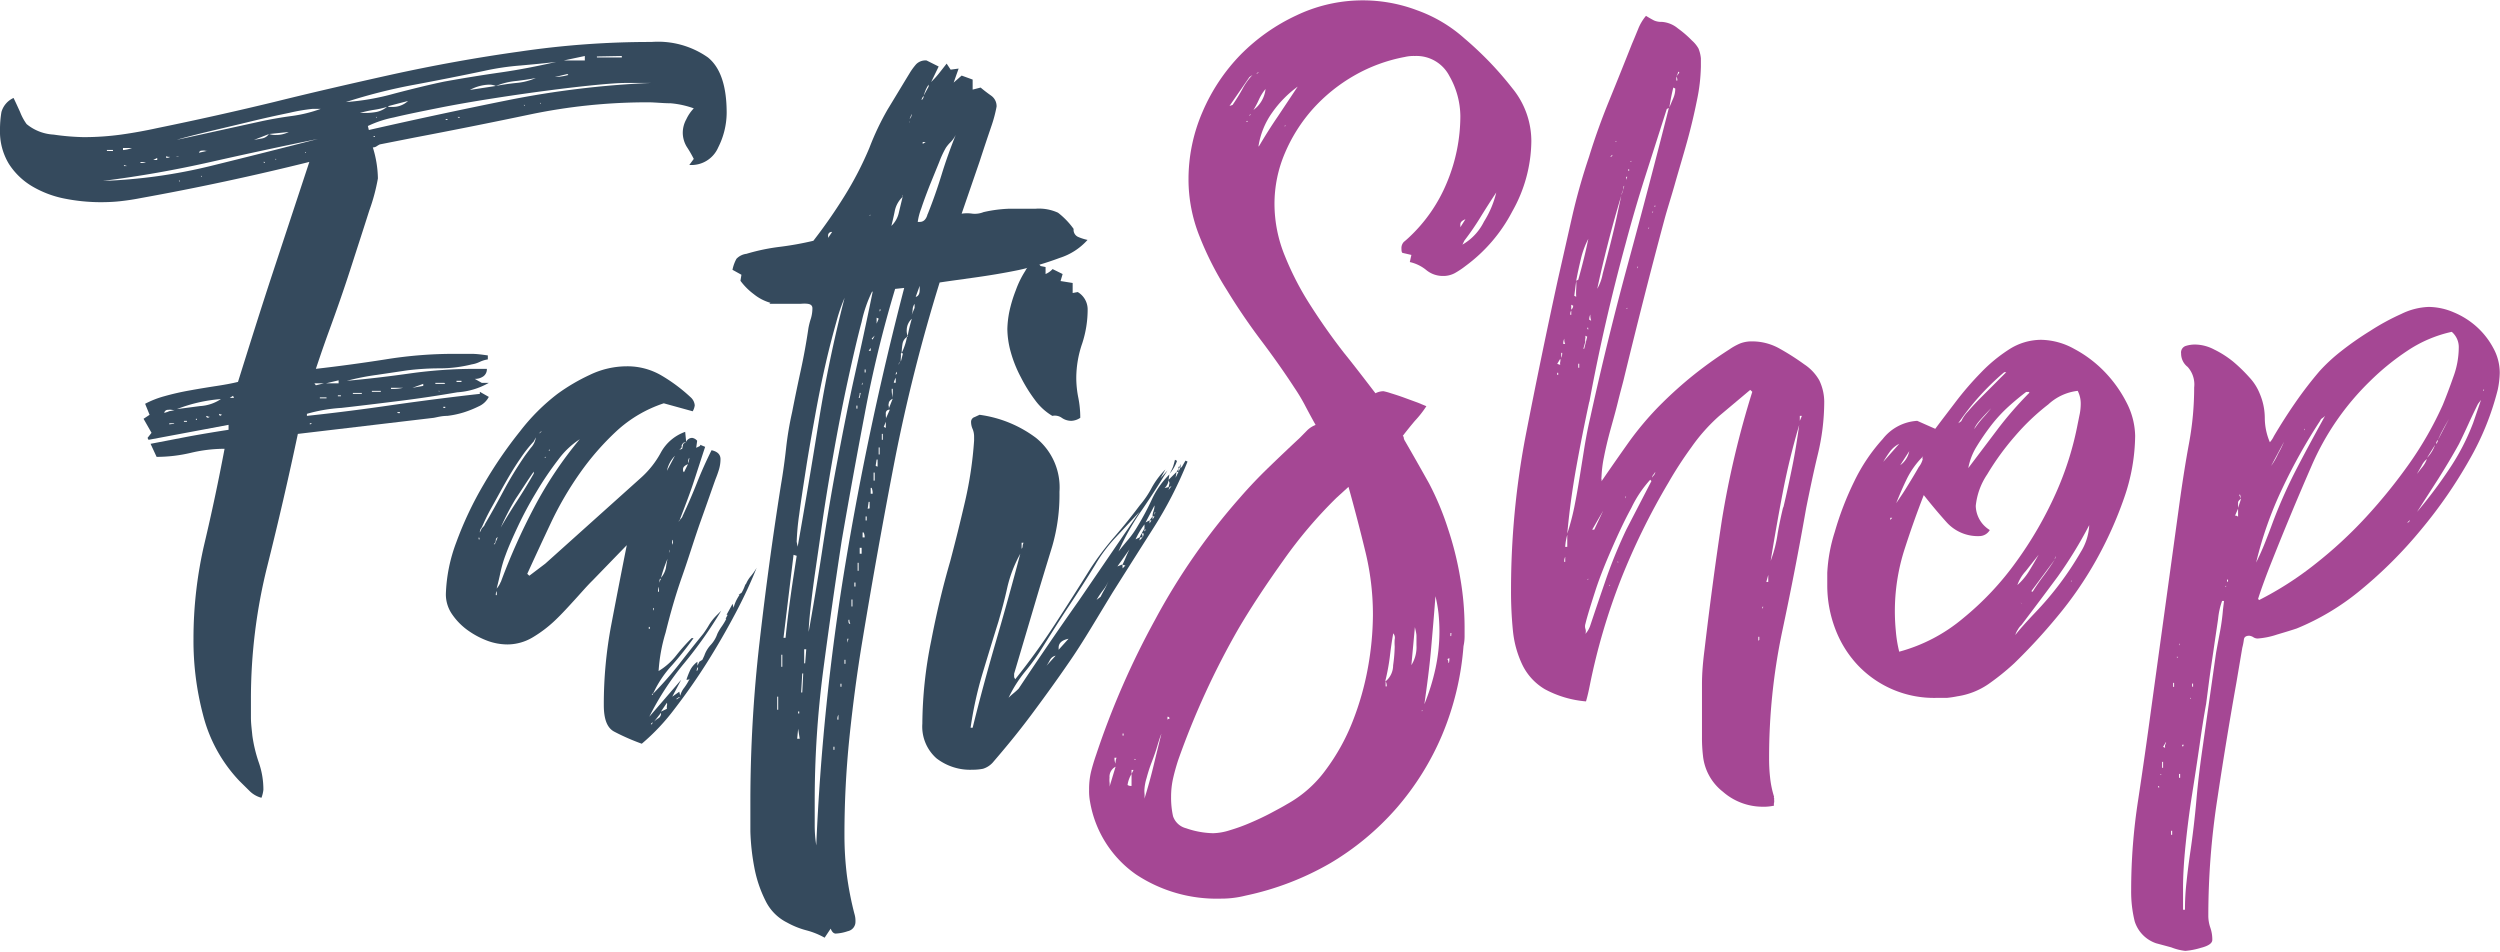 <svg xmlns="http://www.w3.org/2000/svg" viewBox="0 0 206.73 78.69"><defs><style>.cls-1{fill:#354a5d;}.cls-2{fill:#a54794;}</style></defs><title>logo-fatishop</title><g id="Capa_2" data-name="Capa 2"><g id="Capa_1-2" data-name="Capa 1"><path class="cls-1" d="M57.37,13.14c-.17-.33-.36-.67-.58-1a2.26,2.26,0,0,1-.33-1.2,2.3,2.3,0,0,1,.29-1.07,3.35,3.35,0,0,1,.62-.91,7.57,7.57,0,0,0-1.91-.42c-.66,0-1.29-.08-1.9-.08a47.54,47.54,0,0,0-9.71,1q-4.76,1-9.55,1.91l-2.89.57a2.48,2.48,0,0,0-.29.17.55.55,0,0,1-.29.08,9,9,0,0,1,.42,2.56,15.63,15.63,0,0,1-.71,2.65c-.47,1.49-1,3.11-1.57,4.88s-1.16,3.44-1.73,5S26.29,30,26.12,30.5c1.93-.22,3.84-.48,5.75-.78a35.55,35.55,0,0,1,5.74-.46c.44,0,.89,0,1.36,0s.93.07,1.37.13v.33a2.48,2.48,0,0,0-.66.2,2.33,2.33,0,0,1-.66.21,11.13,11.13,0,0,1-2.69.33,21.71,21.71,0,0,0-2.69.17L31.16,31a20.12,20.12,0,0,0-2.48.49c1.77-.16,3.53-.37,5.29-.62a39.31,39.31,0,0,1,5.29-.37h1a.72.72,0,0,1-.29.62,1.19,1.19,0,0,1-.71.21l.58.33h.58a6,6,0,0,1-2.6.78c-1.46.25-3,.49-4.76.71s-3.32.41-4.83.58a13.25,13.25,0,0,0-2.85.49v.17Q29,34,32.53,33.48c2.34-.33,4.72-.64,7.15-.91V32.4l.74.42a1.71,1.71,0,0,1-.83.78,8.67,8.67,0,0,1-1.24.5,7.64,7.64,0,0,1-1.36.29c-.47,0-.84.11-1.12.16L24.63,35.88q-1.15,5.44-2.52,10.91a45.07,45.07,0,0,0-1.36,11c0,.5,0,1,0,1.53s.07,1,.12,1.53a11.9,11.9,0,0,0,.54,2.23,6.73,6.73,0,0,1,.37,2.23,2.61,2.61,0,0,1-.16.66,2.16,2.16,0,0,1-1-.58l-.83-.82a12.3,12.3,0,0,1-3-5.46A24,24,0,0,1,16,52.82a34.47,34.47,0,0,1,.91-7.89c.61-2.57,1.16-5.17,1.66-7.82a12.2,12.2,0,0,0-2.81.34,12.32,12.32,0,0,1-2.81.33l-.5-1.08,3.22-.62c1.05-.19,2.12-.37,3.23-.54v-.41l-6.62,1.24-.08-.16.33-.42-.66-1.16.5-.33L12,33.39a7.74,7.74,0,0,1,1.57-.62,21.48,21.48,0,0,1,2.15-.49c.77-.14,1.51-.26,2.23-.37s1.29-.22,1.73-.33c.94-3,1.9-6.07,2.9-9.1l3-9.09q-7,1.74-14,3c-.55.11-1.1.19-1.65.25s-1.1.08-1.65.08a15.41,15.41,0,0,1-2.9-.29,8.49,8.49,0,0,1-2.68-1A5.79,5.79,0,0,1,.74,13.56,5.14,5.14,0,0,1,0,10.75,8.4,8.4,0,0,1,.12,9.26a1.82,1.82,0,0,1,1-1.16c.11.22.29.61.54,1.16a4.41,4.41,0,0,0,.54,1,3.83,3.83,0,0,0,2.23.87,19.82,19.82,0,0,0,2.48.21,22.74,22.74,0,0,0,3.1-.21c1-.14,2-.32,3-.54q4.88-1,9.63-2.15C25.78,7.66,29,6.92,32.24,6.2Q37.68,5,43,4.26a73.69,73.69,0,0,1,10.87-.79,7.17,7.17,0,0,1,4.67,1.28Q60.09,6,60.09,9.34a6.43,6.43,0,0,1-.7,2.85A2.41,2.41,0,0,1,57,13.64ZM26.29,11.49q-4.47.91-8.85,1.9c-2.92.66-5.9,1.19-8.93,1.57a43.86,43.86,0,0,0,8.93-1.24C20.36,13,23.31,12.26,26.29,11.49Zm-16.95,1V12.4h-.5v.08Zm.83-.08a2.69,2.69,0,0,0,.74-.17h-.74Zm.08,1.24v.08h.25Zm1.41-.17a.86.86,0,0,0,.41-.08h-.5ZM13,13.23v-.17l-.33.17Zm1.49,20.66a.81.81,0,0,1-.29,0,.88.88,0,0,0-.29,0,.31.31,0,0,0-.33.25A2.14,2.14,0,0,0,14,34,2.42,2.42,0,0,0,14.47,33.89Zm-.75-21v.16a.49.49,0,0,0,.33-.08A.53.53,0,0,1,13.72,12.9Zm.66,22.15V35H14v.09ZM14.8,12.9l-.25.08A.37.37,0,0,0,14.8,12.9ZM26.53,9h-.66a15.45,15.45,0,0,0-1.94.33c-1.07.22-2.25.48-3.51.79l-3.6.86c-1.13.28-1.86.47-2.19.58L21.74,10c.77-.16,1.57-.3,2.4-.41A11.42,11.42,0,0,0,26.53,9ZM18.27,33a12.59,12.59,0,0,0-3.64.83l1.9-.25A3.47,3.47,0,0,0,18.27,33ZM14.8,14.88V15h.08Zm.66,20V34.8h-.25v.08Zm.82-.25H16.2v.09h.08Zm.17-22,.74-.17a.49.49,0,0,1-.24,0,.57.57,0,0,0-.25,0A.22.22,0,0,0,16.45,12.65Zm.25,2v-.08h-.09Zm.41,19.76-.08.08.16.08.17-.08A.37.37,0,0,1,17.11,34.39Zm1-.17a.24.24,0,0,0,.09.17l.16-.09Zm1.24-1.32-.08-.17L19,32.9Zm2.9-21.82L21,11.57l.66-.12A.88.88,0,0,0,22.24,11.08Zm-.34,2.39v-.08h-.16Zm2-2.56-1.65.17a1.49,1.49,0,0,0,.57.08A2.32,2.32,0,0,0,23.89,10.91Zm-1.08,2.23h-.08l.08.09Zm2.48-.49-.08-.09v.09ZM25.62,35v.09a.24.24,0,0,0,.17-.09Zm.5-3.14.66-.16H26Zm.33,1v.08H27v-.08Zm.5-1.16H28v-.25Zm1.24,1.07v-.08h-.25v.08ZM46,5.12c-1,.12-2,.21-3,.3a21.66,21.66,0,0,0-3,.45Q37.19,6.46,34.3,7a44.86,44.86,0,0,0-5.7,1.44,20,20,0,0,0,4-.7c1.57-.41,3-.76,4.17-1,1.55-.28,3.09-.53,4.63-.75S44.5,5.46,46,5.12ZM29.18,32.49v.08h.74v-.08Zm.58-23.15h.49a5.31,5.31,0,0,0,.87-.08A2,2,0,0,0,32,8.84a7.11,7.11,0,0,1-1.12.25A9.73,9.73,0,0,0,29.76,9.34ZM53.81,6.86H51.74c-.55,0-1.39.06-2.52.17s-2.42.26-3.88.45-3,.41-4.59.66-3.1.51-4.5.79-2.64.53-3.68.78a9,9,0,0,0-2.15.71l.08.33q5.79-1.32,11.57-2.48A76.66,76.66,0,0,1,53.81,6.86ZM31.49,32.4v-.08h-.74v.08ZM31,11.24l-.17.09H31Zm.16-1.57h-.08l.08.08Zm1-.91-.08.08h.33a1.82,1.82,0,0,0,1.33-.49Zm.17,23.4a4,4,0,0,0,1-.09h-1Zm.74,2v-.08h-.24l.08.08ZM35,31.91v-.17l-.9.33Zm1-21.83H36V10Zm.82,21.66-.08-.08H36v.08Zm-.57.58.08.08v-.08Zm.57,1.41v-.09h-.16v.09ZM37,9.84h-.16c0,.05.05.08.16.08Zm.75,21.65v.09h.41v-.09ZM38,9.75V9.67h-.16A.21.21,0,0,0,38,9.75Zm.83-2.31L41,7.11A1.34,1.34,0,0,0,40.42,7,3.57,3.57,0,0,0,38.85,7.44ZM41,7.11c.55-.11,1.12-.19,1.69-.25a5.08,5.08,0,0,0,1.62-.41c-.56.11-1.11.19-1.66.25A5.87,5.87,0,0,0,41,7.11Zm2.4,1.57h-.09l.09.08Zm1.32-.17h-.08l.08.09Zm1.16-2.14A4.71,4.71,0,0,0,47,6.2l-.08-.08ZM48.36,5V4.63L46.62,5Zm1-.33v.08h2.06V4.63Z"></path><path class="cls-1" d="M61.66,48.36a2.47,2.47,0,0,1,.42-.71,4.71,4.71,0,0,0,.49-.7c-.44,1.1-1,2.34-1.73,3.72s-1.51,2.74-2.36,4.09-1.75,2.63-2.69,3.85a17.5,17.5,0,0,1-2.72,2.89,18.18,18.18,0,0,1-2.28-1c-.57-.3-.86-1-.86-2.19a35.12,35.12,0,0,1,.62-6.66q.62-3.26,1.28-6.57L49,48c-.45.44-.93,1-1.45,1.57s-1.07,1.18-1.65,1.73a10.36,10.36,0,0,1-1.86,1.41,4.1,4.1,0,0,1-2.07.58A4.83,4.83,0,0,1,40.34,53a7,7,0,0,1-1.7-.91,5.37,5.37,0,0,1-1.28-1.33,2.88,2.88,0,0,1-.49-1.65,13.22,13.22,0,0,1,.86-4.26A29.17,29.17,0,0,1,40,40.05a35.38,35.38,0,0,1,3-4.38,16.72,16.72,0,0,1,3.1-3.1A15.94,15.94,0,0,1,48.77,31a7.07,7.07,0,0,1,3.06-.71,5.57,5.57,0,0,1,2.85.75,13.69,13.69,0,0,1,2.44,1.82,1,1,0,0,1,.33.66,1.28,1.28,0,0,1-.17.49l-2.39-.66A10.7,10.7,0,0,0,51,35.63a22,22,0,0,0-3.06,3.51,27.64,27.64,0,0,0-2.4,4.13c-.69,1.46-1.33,2.85-1.94,4.18l.17.16,1.32-1L53,39.51a7.68,7.68,0,0,0,1.66-2.11,3.69,3.69,0,0,1,2-1.69l.08.83-.24.08c-.12.16-.16.26-.13.29s0,.12-.2.29l.24-.09.09-.41.24-.16a.54.54,0,0,1,.5-.33.66.66,0,0,1,.41.24l-.08.58.33-.16v-.09l.41.17c-.33,1-.67,2.07-1,3.06s-.73,2-1.11,3l-.09.09a.08.08,0,0,0,.09-.09q.24-.24.24-.33c.44-.93.84-1.86,1.2-2.77s.76-1.8,1.2-2.68c.5.11.74.36.74.74a3,3,0,0,1-.12.83c-.08.27-.18.55-.29.82-.28.78-.67,1.91-1.2,3.39s-1,3.05-1.57,4.67-1,3.17-1.36,4.63a14,14,0,0,0-.58,3.18,5.33,5.33,0,0,0,1.45-1.28,16.38,16.38,0,0,1,1.28-1.44h.16c-.55.77-1.14,1.51-1.77,2.23A8.9,8.9,0,0,0,54,57.37h-.09v.08c.06,0,.09,0,.09-.08a29.08,29.08,0,0,0,2.15-2.44q1-1.29,2-2.52a8.14,8.14,0,0,0,.49-.75,4.21,4.21,0,0,1,.58-.74l.42-.42a34.54,34.54,0,0,1-3.06,4.34,23.2,23.2,0,0,0-2.89,4.43l2.64-3.06-.74,1.4.58-.41.08.33a1.71,1.71,0,0,1,.33-.66,4.74,4.74,0,0,0,.41-.66H57v-.08l-.08.08h-.16a6.5,6.5,0,0,1,.33-.83,2,2,0,0,1,.58-.66v.33l.16-.33.25-.16.16-.34a2.46,2.46,0,0,1,.54-.9,2.58,2.58,0,0,0,.54-.91,4.23,4.23,0,0,1,.37-.62,4.83,4.83,0,0,0,.37-.62H60l.17-.33h-.09l.5-.91.08.33a3.23,3.23,0,0,1,.21-.58,4.29,4.29,0,0,1,.29-.5h-.09l.25-.16a3.42,3.42,0,0,0,.33-.75Zm-22.07-4a.16.16,0,0,1,0,.12.16.16,0,0,0,0,.12h.08Zm.25-.67c.17-.16.25-.27.25-.33.55-.93,1.07-1.87,1.57-2.81a30.3,30.3,0,0,1,1.65-2.72c.11-.17.31-.43.58-.79a1.6,1.6,0,0,0,.42-.87l-.17.33a11.05,11.05,0,0,0-1.08,1.37c-.44.63-.86,1.32-1.28,2.06S41,41.34,40.63,42s-.62,1.23-.79,1.61a.58.58,0,0,0-.16.42ZM40.92,45l.24-.58a.26.26,0,0,0-.16.25.48.48,0,0,1-.17.33Zm.16,3.88a.53.53,0,0,0-.08.33h.08Zm.33-.74a51.57,51.57,0,0,1,2.77-6.2,32.21,32.21,0,0,1,3.76-5.62A6.89,6.89,0,0,0,46.17,38a26.89,26.89,0,0,0-1.82,2.69,30.63,30.63,0,0,0-1.53,2.85c-.44.94-.78,1.71-1,2.32a9.92,9.92,0,0,0-.42,1.4q-.16.75-.33,1.41A1.85,1.85,0,0,0,41.41,48.11ZM44.14,39c-.55.77-1,1.51-1.49,2.23a19.7,19.7,0,0,0-1.24,2.39c.44-.77.9-1.51,1.37-2.23s.92-1.46,1.36-2.23Zm.41-3.14.25-.17h-.08Zm.58,1.9a.24.24,0,0,1-.16.08h.16Zm.33-.58a.07.07,0,0,0-.08.08h.08ZM53.65,52h.08v-.16h-.08ZM54,59.76a.15.15,0,0,0-.17.17Zm0-9.42.08.16v-.24Zm.08,9.34a1.76,1.76,0,0,1,.37-.29.47.47,0,0,0,.21-.45Zm.41-11.16a1,1,0,0,0-.08.41h.08Zm0-.33.17-.33h-.09Zm.75-2.07a11.09,11.09,0,0,0-.58,1.66,1.9,1.9,0,0,0,.41-.83C55.1,46.68,55.16,46.4,55.22,46.12Zm-.58,13.15s.08,0,.08,0,0,0,.08,0S54.75,59.27,54.64,59.27Zm.49-.66a.72.72,0,0,1,0-.25.55.55,0,0,0,0-.25l-.5.74Zm.66-20.92a2.49,2.49,0,0,0-.66,1.24Zm-.57,20.83.08-.08C55.3,58.5,55.27,58.52,55.22,58.52Zm.16-13.06a.37.37,0,0,0-.08.25Zm.25,12.9c-.06,0-.08,0-.08,0s0,0-.09,0h.17Zm0-13.72c-.06,0-.08.19-.08.41l.08-.17Zm.58,13h-.08l-.25.17H56Zm.66-19.26c-.28.12-.41.25-.41.42v.08a.22.22,0,0,0,.08.17Zm.08-.49a1,1,0,0,0-.08.41A1,1,0,0,0,57,37.86Zm.66,17.6a.43.43,0,0,0,.09-.33A.47.47,0,0,0,57.61,55.46Z"></path><path class="cls-1" d="M88.78,18.93a.64.64,0,0,0,.37.66,4.17,4.17,0,0,0,.78.25,5.2,5.2,0,0,1-2.31,1.49,24.56,24.56,0,0,1-3.39,1c-1.21.25-2.43.45-3.64.62s-2.17.3-2.89.41A141.81,141.81,0,0,0,74,38q-1.44,7.44-2.69,15c-.44,2.64-.79,5.31-1.07,8a78.46,78.46,0,0,0-.41,8.1,27.21,27.21,0,0,0,.2,3.27,26.65,26.65,0,0,0,.62,3.18,2,2,0,0,1,.09.66.79.79,0,0,1-.63.79,3.61,3.61,0,0,1-1,.2c-.17,0-.31-.13-.42-.41l-.5.75a6.36,6.36,0,0,0-1.55-.62,6.82,6.82,0,0,1-1.55-.63,3.93,3.93,0,0,1-1.79-1.81,10.33,10.33,0,0,1-.92-2.73,18.87,18.87,0,0,1-.33-3c0-1,0-1.84,0-2.56a115.48,115.48,0,0,1,.76-13.1q.75-6.57,1.77-13c.17-1,.31-2,.42-3a27.38,27.38,0,0,1,.5-3q.34-1.74.72-3.48c.25-1.15.46-2.31.63-3.47a6.17,6.17,0,0,1,.21-.82,3,3,0,0,0,.12-.83c0-.22-.14-.34-.41-.37s-.47,0-.58,0c-.44,0-.87,0-1.28,0s-.84,0-1.29,0l.09-.08a3.83,3.83,0,0,1-1.37-.71,5.29,5.29,0,0,1-1.11-1.11l.08-.5-.74-.41a3.16,3.16,0,0,1,.33-.91,1.37,1.37,0,0,1,.82-.41,16.69,16.69,0,0,1,2.77-.58,25.67,25.67,0,0,0,2.77-.5,42.78,42.78,0,0,0,2.56-3.68,28,28,0,0,0,2.07-4A22.35,22.35,0,0,1,73.4,9.05c.61-1,1.21-2,1.82-3a5.22,5.22,0,0,1,.54-.74A1.08,1.08,0,0,1,76.62,5l1,.5L77,6.78A7.87,7.87,0,0,0,77.7,6l.58-.74.33.5.66-.09-.41,1.16.66-.58.91.33v.83l.66-.17c.27.23.56.45.87.67a1.06,1.06,0,0,1,.45.9A11,11,0,0,1,82,10.37c-.31.91-.65,1.92-1,3l-1.48,4.3a2.93,2.93,0,0,1,.9,0,1.92,1.92,0,0,0,.91-.13,11.22,11.22,0,0,1,2.11-.28c.69,0,1.42,0,2.19,0a3.79,3.79,0,0,1,1.86.33A6.32,6.32,0,0,1,88.78,18.93ZM64.35,57.61h-.08v1.08h.08Zm.34-3.47h-.08v1h.08Zm.27-1.4c.11-1.1.25-2.24.41-3.39s.34-2.29.51-3.39l-.26-.08-.83,6.86Zm1-7.53q.92-5.2,1.74-10.33t2.14-10.25a14.2,14.2,0,0,0-.67,1.95c-.28,1-.58,2.12-.89,3.47s-.6,2.79-.88,4.34-.54,3-.76,4.42-.41,2.64-.55,3.72a20.36,20.36,0,0,0-.21,2.27Zm.17,15.88L66,60.26l-.08.83ZM66,59h.09v-.17H66Zm.42-3.31h-.08l-.09,1.57h.09Zm.25-2h-.17v1.16h.08Zm5.45-29.59a10.9,10.9,0,0,0-.87,2.52c-.36,1.35-.74,3-1.15,4.88s-.82,4-1.2,6.15-.73,4.29-1,6.24-.55,3.71-.74,5.25-.29,2.59-.29,3.14l-.08.42c.44-2.43.84-4.82,1.2-7.19s.75-4.74,1.2-7.11.92-4.81,1.44-7.15S71.67,26.56,72.16,24.14Zm-4.63,46a192.55,192.55,0,0,1,2.4-23.36q1.91-11.52,4.88-22.93l-.75.08A98.06,98.06,0,0,0,71.5,34.26q-1,5.25-1.9,10.46-.82,5.37-1.53,10.74a83.34,83.34,0,0,0-.7,10.83v1.9A10.7,10.7,0,0,0,67.53,70.1Zm1.32-50.92a.29.29,0,0,0-.33.33v.16ZM69,61.75h-.08V62H69Zm.33-2.24V59.1a.7.7,0,0,0-.08.41Zm.25-2.72v-.25h-.08v.25Zm.33-2.23h-.08v.33h.08Zm.25-1.74h-.09v.33Zm.16-1.24a.51.51,0,0,1-.08-.33h-.08c0,.16,0,.28.08.33Zm.17-2h-.08v.57h.08Zm.25-1.41h-.09v.33h.09Zm.08-14.63v.25h.08v-.25ZM71,47.2v-.66h-.08v.66Zm.09-14.71a.86.86,0,0,1-.09.41h.09l.08-.41Zm.16,13.3V45.3h-.16v.49Zm0-14h.08v-.16Zm.25,12.65a1,1,0,0,0-.08-.41h-.09v.41Zm0-13.89v.25h.08v-.25Zm.17,12.49v-.33h-.09v.33Zm.24-1V41.5h-.08l-.08.57ZM72,28.77l-.17.24H72Zm0-11c-.06,0-.09,0-.09.08Zm.16,23.06a1.21,1.21,0,0,0-.08-.49H72v.49ZM72.08,28l.08.08.17-.33Zm.25,11.08h-.09v.66h.09Zm.08-.58a.21.21,0,0,0,.16.08V38h-.08Zm.08-11.74.17-.41-.17-.08ZM72.74,37h-.08v.58h.08Zm0-11.41v.17a.27.27,0,0,0,.08-.17ZM73,36.37v-.49h-.08v.49Zm.25-1.49-.17.42.17.08Zm.33-1a.29.29,0,0,0-.33.33c0,.11,0,.18,0,.21a.37.37,0,0,1,0,.2Zm.24-.91c-.22.11-.33.25-.33.41a.3.3,0,0,0,0,.21.42.42,0,0,1,0,.21Zm.83-16.7A2.21,2.21,0,0,0,74,17.4c-.08.41-.18.84-.29,1.28a2.14,2.14,0,0,0,.62-1.11C74.43,17.15,74.53,16.73,74.64,16.28Zm-.91,15.88a2.71,2.71,0,0,0,.08.74,1.8,1.8,0,0,1,0-.37,2.76,2.76,0,0,0,0-.37Zm.33-.5v-.41a1.32,1.32,0,0,0-.16.41Zm.09-.91a.33.33,0,0,0-.09.25l.09-.08Zm.24-.83a.37.37,0,0,0-.08.25Zm.17-.74-.08.08a1.26,1.26,0,0,1,0,.33,1.86,1.86,0,0,0,0,.33l.17-.66Zm0,0A5,5,0,0,0,75,27.86a.85.85,0,0,0-.37.58A5.5,5.5,0,0,0,74.56,29.18Zm.08-12.9c0-.05,0-.08,0-.08s0,0,0-.08A.24.24,0,0,0,74.64,16.28Zm.41,11.49a13.79,13.79,0,0,1,.34-1.4,1.27,1.27,0,0,0-.42.91A1.21,1.21,0,0,0,75.05,27.77Zm-.08.09h.08v-.09ZM75.22,10c0,.06,0,.08,0,.08s0,0,0,.09A.27.27,0,0,0,75.22,10Zm0-.16a.57.57,0,0,0,.17-.42Zm.17-.42.16-.33A.51.51,0,0,1,75.39,9.42Zm.24,15.71a.82.82,0,0,0-.16.45,1.65,1.65,0,0,1-.08.46l.24-.58Zm.09-.58c.22-.05.33-.25.33-.58v-.33Zm1-6.86c.44-1.1.82-2.19,1.15-3.27s.72-2.16,1.16-3.26a2.43,2.43,0,0,1-.41.58,3,3,0,0,0-.41.49,8,8,0,0,0-.54,1.16l-.79,1.94c-.27.69-.51,1.33-.7,1.91a5,5,0,0,0-.29,1.11h.17Q76.54,18.35,76.71,17.69Zm-.5-9.42a.48.48,0,0,0,.17-.33A.48.48,0,0,0,76.21,8.27Zm.08,3.63.25-.16h-.25ZM76.79,7a2.6,2.6,0,0,0-.25.45c-.05.14-.11.29-.16.46l.41-.75Z"></path><path class="cls-1" d="M96.63,39.68l.66-.66-.08.49.24-.49h-.16l.16-.25V39l.17-.34h.08l.33-.57.17.08a33,33,0,0,1-2.85,5.54Q93.66,46.37,92,49c-.61,1-1.21,2-1.82,3s-1.24,2-1.9,2.94c-.83,1.21-1.83,2.6-3,4.17S83,62,82.08,63.07a1.81,1.81,0,0,1-.79.5,4.27,4.27,0,0,1-.86.08,4.55,4.55,0,0,1-3-.95,3.5,3.5,0,0,1-1.16-2.85A35.19,35.19,0,0,1,77,53q.66-3.44,1.57-6.57.66-2.49,1.24-5a31.7,31.7,0,0,0,.74-5v-.33a1.63,1.63,0,0,0-.12-.62,1.44,1.44,0,0,1-.13-.62.41.41,0,0,1,.29-.37L81,34.3a10,10,0,0,1,4.67,1.91,5.26,5.26,0,0,1,1.94,4.46A15.34,15.34,0,0,1,87,45.21c-.44,1.44-.89,2.9-1.33,4.39l-1.81,6.11c0,.06,0,.09,0,.09s0,0,0,.08V56l.09.17q1.73-2.16,3.26-4.51T90.18,47a23.91,23.91,0,0,1,2-2.64c.72-.83,1.41-1.69,2.07-2.57a8,8,0,0,0,1-1.48,6.84,6.84,0,0,1,1.12-1.49l-.41.74.58-.66c-.67,1.1-1.37,2.19-2.11,3.27a20.22,20.22,0,0,0-1.94,3.43c.27-.34.54-.67.82-1a7.56,7.56,0,0,0,.75-1.07,22.64,22.64,0,0,0,1.19-2.23,7.23,7.23,0,0,1,1.45-2.07ZM80.26,60.18h.17c.6-2.43,1.25-4.82,1.94-7.19s1.36-4.77,2-7.2a10.66,10.66,0,0,0-1.07,2.77c-.22,1-.47,1.92-.74,2.85-.45,1.44-.89,2.88-1.33,4.34A31.08,31.08,0,0,0,80.26,60.18ZM86.05,22l.41.08v.58a1.64,1.64,0,0,0,.58-.41l.83.41-.17.58,1,.16v.83l.42-.08a1.67,1.67,0,0,1,.82,1.4,9,9,0,0,1-.45,2.85A8.79,8.79,0,0,0,89,31.25a8.4,8.4,0,0,0,.17,1.65,8.39,8.39,0,0,1,.16,1.65,1.42,1.42,0,0,1-.74.25,1.37,1.37,0,0,1-.79-.25,1,1,0,0,0-.78-.16,4.77,4.77,0,0,1-1.41-1.28,12.57,12.57,0,0,1-1.19-1.91,10.21,10.21,0,0,1-.83-2.06,7.36,7.36,0,0,1-.29-1.94,8.34,8.34,0,0,1,.16-1.41A11.21,11.21,0,0,1,84,24a7.78,7.78,0,0,1,.79-1.61,1.25,1.25,0,0,1,1-.7ZM83.4,57.7c.11-.11.25-.24.42-.38a5.43,5.43,0,0,0,.41-.37q2.47-3.72,5-7.31l5-7.32-2,2.15a12.52,12.52,0,0,0-1.66,2.23c-.71,1.16-1.44,2.3-2.19,3.43s-1.47,2.28-2.19,3.43a17.62,17.62,0,0,1-1.44,2A10.63,10.63,0,0,0,83.4,57.7Zm1.24-12.82h-.16v.5a.29.29,0,0,0,.08-.21A.8.8,0,0,1,84.64,44.88Zm2.65,9.34a.69.69,0,0,0-.46.34,4.19,4.19,0,0,1-.29.49Zm1.07-1.4c-.55.11-.82.36-.82.74v.17Zm2.32-3.22.33-.25c.11-.22.22-.43.33-.62a5.83,5.83,0,0,0,.33-.7,3.13,3.13,0,0,1-.46.78A7.25,7.25,0,0,0,90.68,49.6ZM92.83,47l.24-.25a.29.29,0,0,1-.24-.08c.11-.22.2-.43.28-.62s.18-.4.29-.62l-1,1.41.42-.17Zm1.73-2.89H94.4l.24-.42v-.33a6.83,6.83,0,0,0-.74,1.24l.33-.16.17-.33a.49.49,0,0,1,.08.33A.53.53,0,0,0,94.56,44.06Zm-.33.58.25-.25h-.17A.36.36,0,0,0,94.23,44.64Zm.5-.91h-.09v.16A.22.22,0,0,0,94.73,43.73Zm.58-1.08a1.12,1.12,0,0,1,.08-.45,1.34,1.34,0,0,0,.08-.46l-.74,1.41.33-.17v.25l.16-.25h-.16Zm0,0v.25l.16-.25a.53.53,0,0,1,.08-.33h-.08v.33Zm1.32-3a1,1,0,0,1-.33.66l.33-.08.08-.34Zm.25.49-.17.09-.08.24Zm-.17-1A5.06,5.06,0,0,0,97,38.6c.05-.16.11-.36.16-.58l.17.09A3.1,3.1,0,0,1,96.71,39.18Zm.83-.5V38.6h-.09v.17Zm.08-.33v.25h-.08Zm.08.25h-.08v.08Z"></path><path class="cls-2" d="M116.71,21.08l-.74-.17c-.06-.05-.08-.16-.08-.33a.75.75,0,0,1,.2-.58c.14-.11.26-.22.38-.33a12.92,12.92,0,0,0,3.18-4.58,14.3,14.3,0,0,0,1.11-5.5,6.81,6.81,0,0,0-.91-3.31A3.06,3.06,0,0,0,117,4.63a3.22,3.22,0,0,0-.83.08A13.32,13.32,0,0,0,112,6.24,13.88,13.88,0,0,0,108.57,9a13.24,13.24,0,0,0-2.31,3.64,10.67,10.67,0,0,0-.87,4.25,11.35,11.35,0,0,0,.87,4.3,24.21,24.21,0,0,0,2.15,4.13q1.28,2,2.72,3.85c1,1.24,1.84,2.35,2.61,3.35a1.47,1.47,0,0,1,.66-.17,4.88,4.88,0,0,1,.62.17c.36.11.73.23,1.11.37l1.12.41.7.29A8.59,8.59,0,0,1,117,34.8c-.33.39-.66.8-1,1.24a.22.22,0,0,1,.08.17.6.6,0,0,0,.09.24c.77,1.33,1.43,2.5,2,3.52a23.32,23.32,0,0,1,1.57,3.76,26.56,26.56,0,0,1,1,4,23.93,23.93,0,0,1,.37,4.13v.78a3.75,3.75,0,0,1-.09.79,23.64,23.64,0,0,1-1.77,7.35,22.75,22.75,0,0,1-3.8,6.08A22.46,22.46,0,0,1,110,71.38a23.76,23.76,0,0,1-7,2.68,8.24,8.24,0,0,1-2.06.25,12.06,12.06,0,0,1-7-2,9.2,9.2,0,0,1-3.8-6,4.75,4.75,0,0,1-.08-1,6.19,6.19,0,0,1,.16-1.49c.11-.44.25-.91.42-1.4a67.18,67.18,0,0,1,4.87-11.16,53.35,53.35,0,0,1,7-10.08c.77-.89,1.58-1.74,2.44-2.57s1.69-1.62,2.52-2.39l.62-.63a2,2,0,0,1,.7-.45c-.28-.5-.55-1-.83-1.53a15,15,0,0,0-.91-1.53q-1.23-1.89-2.76-3.92T101.46,24a26.37,26.37,0,0,1-2.27-4.46,12.68,12.68,0,0,1-.91-4.71,14,14,0,0,1,1.16-5.58,15.52,15.52,0,0,1,3.14-4.72,15.93,15.93,0,0,1,4.63-3.26,12.72,12.72,0,0,1,10-.41,11.87,11.87,0,0,1,3.88,2.31c.72.61,1.41,1.26,2.07,1.94a28.68,28.68,0,0,1,1.9,2.19,6.91,6.91,0,0,1,1.57,4.39,12,12,0,0,1-1.57,5.78A13.12,13.12,0,0,1,121.18,22a6.93,6.93,0,0,1-.87.58,2,2,0,0,1-1,.24,2.15,2.15,0,0,1-1.37-.49,3.26,3.26,0,0,0-1.36-.66ZM92.25,63.4a.93.93,0,0,0-.5.91,1.73,1.73,0,0,0,0,.37,1.73,1.73,0,0,1,0,.37Zm.08-.74h-.17a1,1,0,0,0,.09.49A1.06,1.06,0,0,1,92.33,62.66Zm.58-2h-.08v.17h.08ZM93.57,64a2.37,2.37,0,0,0-.33.91.49.49,0,0,0,.33.08Zm0,0,.16-.33h-.16Zm.33-1.16a.07.07,0,0,0-.08-.08v.08Zm2.07-2c-.06.16-.16.47-.29.91s-.29.88-.46,1.32-.3.87-.41,1.28a4,4,0,0,0-.17.87,1.8,1.8,0,0,0,0,.37,3.14,3.14,0,0,1,0,.45c.27-.88.52-1.77.74-2.68s.44-1.81.66-2.69Zm.74-1.41c0-.11-.06-.16-.17-.16v.24A.27.27,0,0,1,96.71,59.43Zm14.8-19.17-1,.91a37.42,37.42,0,0,0-4.38,5.16q-2.22,3.11-3.72,5.66a65.87,65.87,0,0,0-5,10.91c-.16.5-.3,1-.41,1.49a6.86,6.86,0,0,0-.16,1.49A7.07,7.07,0,0,0,97,67.49a1.53,1.53,0,0,0,1.08,1,7.25,7.25,0,0,0,2.23.41,4.88,4.88,0,0,0,1.4-.25,14.7,14.7,0,0,0,1.7-.62q.87-.37,1.65-.78c.52-.28,1-.53,1.36-.75a9.86,9.86,0,0,0,3.19-2.81,17.2,17.2,0,0,0,2.23-4,23.56,23.56,0,0,0,1.28-4.5,25.18,25.18,0,0,0,.41-4.3,22,22,0,0,0-.66-5.42Q112.25,42.91,111.51,40.26ZM103.32,6.37l-1.65,2.39.25-.08a15.24,15.24,0,0,0,.82-1.32,5.27,5.27,0,0,1,.83-1.16Zm-.16,3.71V10c-.06,0-.09,0-.09.08Zm.25-.66a.24.24,0,0,0-.09.17A.24.24,0,0,0,103.41,9.42Zm.24-.33a2.45,2.45,0,0,0,1-1.73,3.75,3.75,0,0,0-.54.86A7.15,7.15,0,0,1,103.65,9.09ZM104,6a.21.21,0,0,1-.16.08.33.33,0,0,0,.25-.08Zm.09,6.12c.49-.83,1-1.65,1.57-2.48l1.65-2.48a9.16,9.16,0,0,0-2.11,2.15A6.49,6.49,0,0,0,104.07,12.07Zm2.15-1.65.08-.09h-.08Zm8.34,45.87a1.72,1.72,0,0,0,.62-1.32,12.21,12.21,0,0,0,.13-1.57,4.24,4.24,0,0,1,0-.58.57.57,0,0,0-.12-.5c-.12.67-.21,1.33-.29,2A17.26,17.26,0,0,1,114.56,56.29Zm0,0v.42h.09A.87.87,0,0,0,114.56,56.29ZM116.71,55a2.79,2.79,0,0,0,.42-1.65c0-.28,0-.53,0-.75s-.07-.47-.13-.74Zm.91,3.72-.08.08h.08Zm.17-.5a17.81,17.81,0,0,0,.91-2.93,14.64,14.64,0,0,0,.33-3.1,14.87,14.87,0,0,0-.08-1.49,11.28,11.28,0,0,0-.25-1.4c-.11,1.48-.24,3-.37,4.46S118,56.71,117.79,58.19Zm2.06-3.8-.16.08a.53.53,0,0,1,.08.33c.06,0,.08-.16.08-.33Zm.17-2.07h-.08v.25H120Zm1.16-34.22q-.42.16-.42.42v.24Zm2.56-2.23c-.44.66-.87,1.34-1.28,2a21.76,21.76,0,0,1-1.37,2l-.16.33a4.46,4.46,0,0,0,1.78-1.9A8,8,0,0,0,123.74,15.87Z"></path><path class="cls-2" d="M150.85,33.23a18.61,18.61,0,0,1-.54,4.38c-.36,1.49-.67,3-.95,4.38q-.9,5.13-2,10.29a50.6,50.6,0,0,0-1.07,10.38,14.23,14.23,0,0,0,.08,1.61,8.09,8.09,0,0,0,.33,1.61.15.15,0,0,0,0,.12.17.17,0,0,1,0,.13.57.57,0,0,1,0,.25.49.49,0,0,0,0,.24,4,4,0,0,1-1,.09,5,5,0,0,1-3.23-1.24,4.33,4.33,0,0,1-1.65-3,12.74,12.74,0,0,1-.08-1.53V59.43c0-.93,0-1.89,0-2.85s.09-1.91.21-2.85q.66-5.62,1.44-10.75A76.58,76.58,0,0,1,144.9,32.4l-.17-.16-2.56,2.15a14.79,14.79,0,0,0-2.31,2.6,32.1,32.1,0,0,0-1.9,2.93A56.49,56.49,0,0,0,134,48a52.17,52.17,0,0,0-2.52,8.59q-.16.83-.33,1.41a8.69,8.69,0,0,1-3.39-1,4.75,4.75,0,0,1-1.86-2,8.44,8.44,0,0,1-.79-2.81,32.54,32.54,0,0,1-.16-3.39,67.6,67.6,0,0,1,1.24-12.93q1.25-6.41,2.64-12.78.58-2.55,1.16-5.12a50.79,50.79,0,0,1,1.41-5c.49-1.6,1.06-3.17,1.69-4.71s1.25-3.09,1.86-4.63c.17-.39.33-.79.5-1.2a3.94,3.94,0,0,1,.66-1.12c.27.17.49.29.66.38a1.5,1.5,0,0,0,.66.12,2.32,2.32,0,0,1,1.32.54,8.71,8.71,0,0,1,1.16,1,2.58,2.58,0,0,1,.54.66,2.84,2.84,0,0,1,.2.82v.67a14.73,14.73,0,0,1-.33,2.81c-.22,1.1-.49,2.24-.82,3.43s-.68,2.34-1,3.47-.64,2.11-.86,2.93q-.91,3.39-1.74,6.66t-1.65,6.65c-.11.44-.27,1-.46,1.78s-.4,1.51-.62,2.31-.4,1.56-.54,2.28a10,10,0,0,0-.2,1.65.32.32,0,0,0,0,.16.38.38,0,0,1,0,.17c.83-1.21,1.6-2.31,2.31-3.31a26,26,0,0,1,2.32-2.77,33.93,33.93,0,0,1,2.64-2.43,34.47,34.47,0,0,1,3.31-2.4,5,5,0,0,1,.91-.5,2.71,2.71,0,0,1,1-.16,4.61,4.61,0,0,1,2.28.62,20.08,20.08,0,0,1,2,1.28,3.85,3.85,0,0,1,1.24,1.32A4.14,4.14,0,0,1,150.85,33.23Zm-22-2.4h-.08V31h.08Zm.17-.66a.57.57,0,0,1,0-.25.51.51,0,0,0,0-.25l-.25.42Zm.08-.58a.86.86,0,0,0,.08-.41h-.08Zm.25-1.57a.88.88,0,0,0-.08.42h.16A.74.74,0,0,1,129.36,28Zm.08,18.44c0-.12,0-.18,0-.21s0-.1,0-.21a.88.88,0,0,0-.08.42Zm.17-2.24a4.79,4.79,0,0,0-.17,1h.17Zm1.82-11q-.59,2.73-1.08,5.45t-.74,5.46a20.31,20.31,0,0,0,.58-2.19q.24-1.2.45-2.52l.41-2.56c.14-.83.29-1.6.46-2.32q1.41-6.45,3.14-12.81T138,8.93l-.17.08-1.77,5.54c-.58,1.82-1.12,3.66-1.62,5.54q-.9,3.3-1.65,6.57T131.43,33.23Zm-1.49-7.52c-.06.05-.08.16-.08.33h.08Zm0-.09a.45.45,0,0,0,.16-.33l-.16-.08Zm.25-1.15.16.08a4.87,4.87,0,0,1,0-.66,4.87,4.87,0,0,0,0-.66l.17-.09c.17-.6.32-1.17.45-1.69s.26-1.09.38-1.69a7.17,7.17,0,0,0-.62,1.69c-.14.58-.27,1.17-.38,1.78Zm.33,5.62v.33h.08v-.33Zm.58-2.32a.52.52,0,0,1,0,.25.76.76,0,0,0,0,.25l-.16.58H131l.25-1Zm5.37,11.91A9.6,9.6,0,0,0,134.9,42c-.55,1-1.09,2.16-1.61,3.35s-1,2.36-1.37,3.51-.66,2.07-.82,2.73a.68.68,0,0,0,0,.41.64.64,0,0,1,0,.42,2,2,0,0,0,.42-.75c.44-1.32.89-2.64,1.36-4a41.32,41.32,0,0,1,1.61-3.89l2.07-4Zm-5.21-12.57a.27.27,0,0,0,.08.17v-.17Zm0,20.83h.08v-.08Zm.25-21.9a.86.86,0,0,0-.08.41l.16.08A1.21,1.21,0,0,1,131.51,26Zm.16,17.77h.17l.74-1.57Zm2.4-27.61c-.38,1.27-.74,2.55-1.07,3.84s-.64,2.58-.91,3.85a3.89,3.89,0,0,0,.45-1.24c.19-.72.4-1.52.62-2.4s.42-1.71.58-2.48.28-1.29.33-1.57l.17-.49.08-.33c-.06,0-.08.16-.08.33A1.28,1.28,0,0,0,134.07,16.2Zm-.91,32.24-.08-.08v.08Zm0-35.46a.27.27,0,0,0,.17-.08v-.09Zm.42-1.24h.08v-.08Zm.24,34.72h-.08l.08.08Zm.58-5.21a.27.27,0,0,1,.08-.17h-.08Zm.08-26.37.09-.25h-.09Zm.09,10.58-.09.08h.09Zm.08-11.33h.08V14h-.08Zm.16-.74h.09v-.08Zm.58,8.85a.24.24,0,0,1,.09-.17h-.09Zm1-3.39h-.09v.08Zm.33-1.33h-.09v.09Zm-.09,22a1.08,1.08,0,0,1,.17-.25.33.33,0,0,0,.08-.24.83.83,0,0,1-.16.24A.33.33,0,0,0,136.63,39.51ZM136.88,17s-.08,0-.08.08h.08Zm1.49-9.76q-.17.66-.33,1.65.17-.4.33-.78a1.92,1.92,0,0,0,.16-.79Zm.25-.58h.08a.53.53,0,0,0-.08-.33l.25-.33-.09-.08a1.42,1.42,0,0,1-.16.41Zm6.86,46h-.08v.33l.08-.08Zm.33-2.48h-.08c0,.06,0,.08,0,.08s0,0,0,.09Zm.41-2.64-.16.58h.16Zm1.24-5.54c.28-1.16.52-2.3.75-3.43s.41-2.27.57-3.43q-.83,2.81-1.36,5.58t-1,5.66A10.6,10.6,0,0,0,147,44.1C147.14,43.3,147.3,42.57,147.46,41.91ZM149,34.39h-.17v.41Z"></path><path class="cls-2" d="M158.54,34.8l1.49.66c.49-.66,1.06-1.4,1.69-2.23a25.77,25.77,0,0,1,2.07-2.4,12.74,12.74,0,0,1,2.35-1.94,4.91,4.91,0,0,1,2.65-.79,5.8,5.8,0,0,1,2.73.75,10.06,10.06,0,0,1,2.52,1.9,10.57,10.57,0,0,1,1.82,2.56,6.22,6.22,0,0,1,.7,2.73,16,16,0,0,1-.91,5.13,32,32,0,0,1-2.32,5.16A30.61,30.61,0,0,1,170.11,51a47.28,47.28,0,0,1-3.55,3.85,20.12,20.12,0,0,1-2.15,1.73,6.13,6.13,0,0,1-2.56,1,7.91,7.91,0,0,1-.87.13c-.31,0-.6,0-.87,0A8.68,8.68,0,0,1,153.62,55a9,9,0,0,1-1.86-3,10.11,10.11,0,0,1-.66-3.63v-1a13.19,13.19,0,0,1,.62-3.38,25.23,25.23,0,0,1,1.61-4.18,14.67,14.67,0,0,1,2.36-3.51A3.91,3.91,0,0,1,158.54,34.8Zm-2.81,3.39,1.32-1.49a2.12,2.12,0,0,0-.78.66A9.75,9.75,0,0,0,155.73,38.19Zm.74,4.63h-.16V43Zm.58,11.07a13.77,13.77,0,0,0,5.29-2.77,24.25,24.25,0,0,0,4.38-4.66A31.7,31.7,0,0,0,170,40.79a25.87,25.87,0,0,0,1.81-5.74c.06-.28.11-.55.17-.83a4.58,4.58,0,0,0,.08-.83,2.31,2.31,0,0,0-.25-1.07,4.29,4.29,0,0,0-2.43,1.12,18.47,18.47,0,0,0-2.77,2.64,21.7,21.7,0,0,0-2.28,3.14,5.67,5.67,0,0,0-.95,2.61,2.4,2.4,0,0,0,1.16,2,1,1,0,0,1-.83.5,3.47,3.47,0,0,1-2.72-1.12c-.67-.74-1.3-1.5-1.91-2.27q-.9,2.31-1.65,4.67a16.79,16.79,0,0,0-.66,6.57A10.49,10.49,0,0,0,157.05,53.89Zm1.9-16,.08-.16a6.94,6.94,0,0,0-1.32,1.81c-.33.67-.63,1.36-.91,2.07l.5-.74c.22-.33.45-.71.7-1.12s.47-.78.66-1.12A1.73,1.73,0,0,0,159,37.94Zm-1.82.58a1.86,1.86,0,0,0,.75-1.16Zm5.05-3.64a3,3,0,0,1,.57-.82c.33-.39.71-.79,1.12-1.2l1.2-1.2c.38-.39.66-.66.83-.83h-.17a21.33,21.33,0,0,0-3.8,4.22Zm.57,3.89,2.44-3.23a30.47,30.47,0,0,1,2.61-3v-.08h-.09c-.05,0-.08,0-.08,0s0,0-.08,0c-.44.33-.93.73-1.45,1.2a12.1,12.1,0,0,0-1.45,1.57,19.83,19.83,0,0,0-1.19,1.73A5.19,5.19,0,0,0,162.75,38.77Zm.5-3.23a8.11,8.11,0,0,1,.7-.91c.25-.27.48-.55.7-.82-.16.16-.44.45-.82.87S163.25,35.38,163.25,35.54Zm9.51,7.94a35.43,35.43,0,0,1-2.61,4.26c-1,1.35-2,2.68-3,4a1.48,1.48,0,0,0-.29.37,1.69,1.69,0,0,0-.21.45c.38-.49.94-1.11,1.65-1.86a26.12,26.12,0,0,0,3.76-5A4.64,4.64,0,0,0,172.76,43.48Zm-6,5a5.07,5.07,0,0,0,1-1.16c.27-.44.55-.91.82-1.4l-1.07,1.36A3.3,3.3,0,0,0,166.8,48.44Zm.42,1.49-.08-.09C167.14,49.9,167.16,49.93,167.22,49.93Zm.91-1c.27-.44.58-.88.91-1.32s.63-.88.91-1.32L168,48.85v.08ZM170,46a.33.33,0,0,0-.08.25Zm1.24,2.07h.08V48Z"></path><path class="cls-2" d="M186,52.57q-.42,0-.45.33a5.13,5.13,0,0,1-.13.66l-.49,2.9q-.84,4.71-1.57,9.58a63.71,63.71,0,0,0-.75,9.68,3,3,0,0,0,.17,1,3,3,0,0,1,.16,1c0,.28-.32.5-.95.66a6,6,0,0,1-1.28.25,4.35,4.35,0,0,1-1.16-.29L178.29,78a2.8,2.8,0,0,1-1.77-1.82,10.23,10.23,0,0,1-.29-2.56,48.52,48.52,0,0,1,.58-7.48q.57-3.77,1.07-7.48l2.4-17.44c.22-1.55.46-3.08.74-4.59a25.28,25.28,0,0,0,.42-4.59,2.16,2.16,0,0,0-.54-1.7,1.39,1.39,0,0,1-.54-1.11.57.57,0,0,1,.37-.62,2.56,2.56,0,0,1,.79-.12,3.47,3.47,0,0,1,1.57.41,8.16,8.16,0,0,1,1.57,1A13.09,13.09,0,0,1,186,31.2a4.33,4.33,0,0,1,.87,1.37,5.14,5.14,0,0,1,.41,2,5.16,5.16,0,0,0,.42,2,2,2,0,0,0,.33-.5c.55-.93,1.14-1.86,1.77-2.77a32.32,32.32,0,0,1,2-2.6,14.2,14.2,0,0,1,1.78-1.65A25.74,25.74,0,0,1,196,27.36a19.14,19.14,0,0,1,2.57-1.4,5.55,5.55,0,0,1,2.27-.58,5.38,5.38,0,0,1,2.07.45,6.66,6.66,0,0,1,1.9,1.2,6.44,6.44,0,0,1,1.36,1.74,4.26,4.26,0,0,1,.54,2.06,7.42,7.42,0,0,1-.17,1.41A22.68,22.68,0,0,1,204.21,38a38.69,38.69,0,0,1-4,5.79,36.29,36.29,0,0,1-5,5,20.39,20.39,0,0,1-5.29,3.18c-.33.11-.87.28-1.62.5a6.51,6.51,0,0,1-1.61.33.68.68,0,0,1-.33-.09A.8.8,0,0,0,186,52.57ZM178.54,65h-.08a.29.29,0,0,0,.08.17Zm.17-1-.09.08h.09Zm.16-1h-.08v.49h.08Zm.25-1.66-.25.42.17.08a.57.57,0,0,1,0-.25A.54.54,0,0,0,179.12,61.33Zm.41,7.69h.09v-.33h-.09Zm.17-12.23h.08v-.33h-.08Zm.33-2.4.08-.08H180Zm.25-1.16h-.09v.17A.24.24,0,0,1,180.28,53.23Zm-.09,11.08h.09V64h-.09Zm.42-2.73h-.17a.27.27,0,0,0,.08.17A.24.24,0,0,1,180.61,61.58Zm3.3-11.9h-.16a6.1,6.1,0,0,0-.33,1.49c-.11.77-.24,1.61-.37,2.52s-.27,1.79-.38,2.64l-.24,1.86q-.26,1.41-.54,3.39c-.19,1.32-.4,2.69-.62,4.09s-.4,2.8-.54,4.18-.21,2.56-.21,3.55c0,.28,0,.58,0,.91s0,.63,0,.91h.16a19.87,19.87,0,0,1,.13-2.31c.08-.78.18-1.55.29-2.32.22-1.49.4-3,.53-4.5s.32-3,.54-4.51l1.08-7.6c.11-.61.22-1.2.33-1.78a17,17,0,0,0,.24-1.78Zm-2.81,8v.08h.09Zm.25-1.16h-.08v.25h.08Zm2.73-8.1-.08.08h.08Zm.08-.33h.08v-.17h-.08Zm.66-5.46a.32.32,0,0,1,.25.09v-.67Zm.5-1.4c-.17.11-.25.22-.25.33V42Zm0,0-.08-.33h-.09Zm1.24,5.29c.27-.55.52-1.1.74-1.66s.44-1.12.66-1.73a42,42,0,0,1,2-4.47c.71-1.37,1.49-2.8,2.31-4.29a1,1,0,0,1-.24.2.42.42,0,0,0-.17.21,46.2,46.2,0,0,0-3.14,5.62A30.92,30.92,0,0,0,186.56,46.54Zm.17,3,.08.09a27.22,27.22,0,0,0,4.59-2.94,35.71,35.71,0,0,0,4.25-3.92,44.33,44.33,0,0,0,3.64-4.51A29.1,29.1,0,0,0,202,33.48c.27-.66.56-1.42.86-2.28a7.08,7.08,0,0,0,.46-2.43,1.66,1.66,0,0,0-.58-1.33A10.73,10.73,0,0,0,199.08,29a20.55,20.55,0,0,0-3.1,2.52,21.87,21.87,0,0,0-4.83,7c-1.13,2.59-2.22,5.2-3.27,7.85-.22.55-.43,1.09-.62,1.61S186.89,49,186.73,49.51Zm1.07-11a5.51,5.51,0,0,0,.58-1,9.11,9.11,0,0,0,.49-1Zm2.81-3.06h-.08v.17A.22.22,0,0,1,190.61,35.46Zm8.6,7.69.08-.17-.25.25Zm5.95-10.09-.25.33c-.28.56-.54,1.11-.79,1.66s-.51,1.1-.78,1.65c-.55,1-1.12,1.94-1.69,2.85l-1.78,2.77a37.4,37.4,0,0,0,2.64-3.51,18.78,18.78,0,0,0,2-3.85Zm-4.47,4.88a1.65,1.65,0,0,0-.45.58c-.19.33-.32.55-.37.66.16-.22.31-.41.45-.58A2.25,2.25,0,0,0,200.69,37.94Zm0-.08a3,3,0,0,0,.67-1.08Zm.91-1.49a.47.47,0,0,0-.16.33A.47.47,0,0,0,201.6,36.37Zm.91-1.74c-.16.28-.33.57-.49.87a8.48,8.48,0,0,0-.42.87Zm.91-2s0-.08,0-.08,0,0,0-.08v.16Zm2-.41h-.09v.16s0-.08,0-.08S205.41,32.29,205.41,32.24Z"></path></g></g></svg>